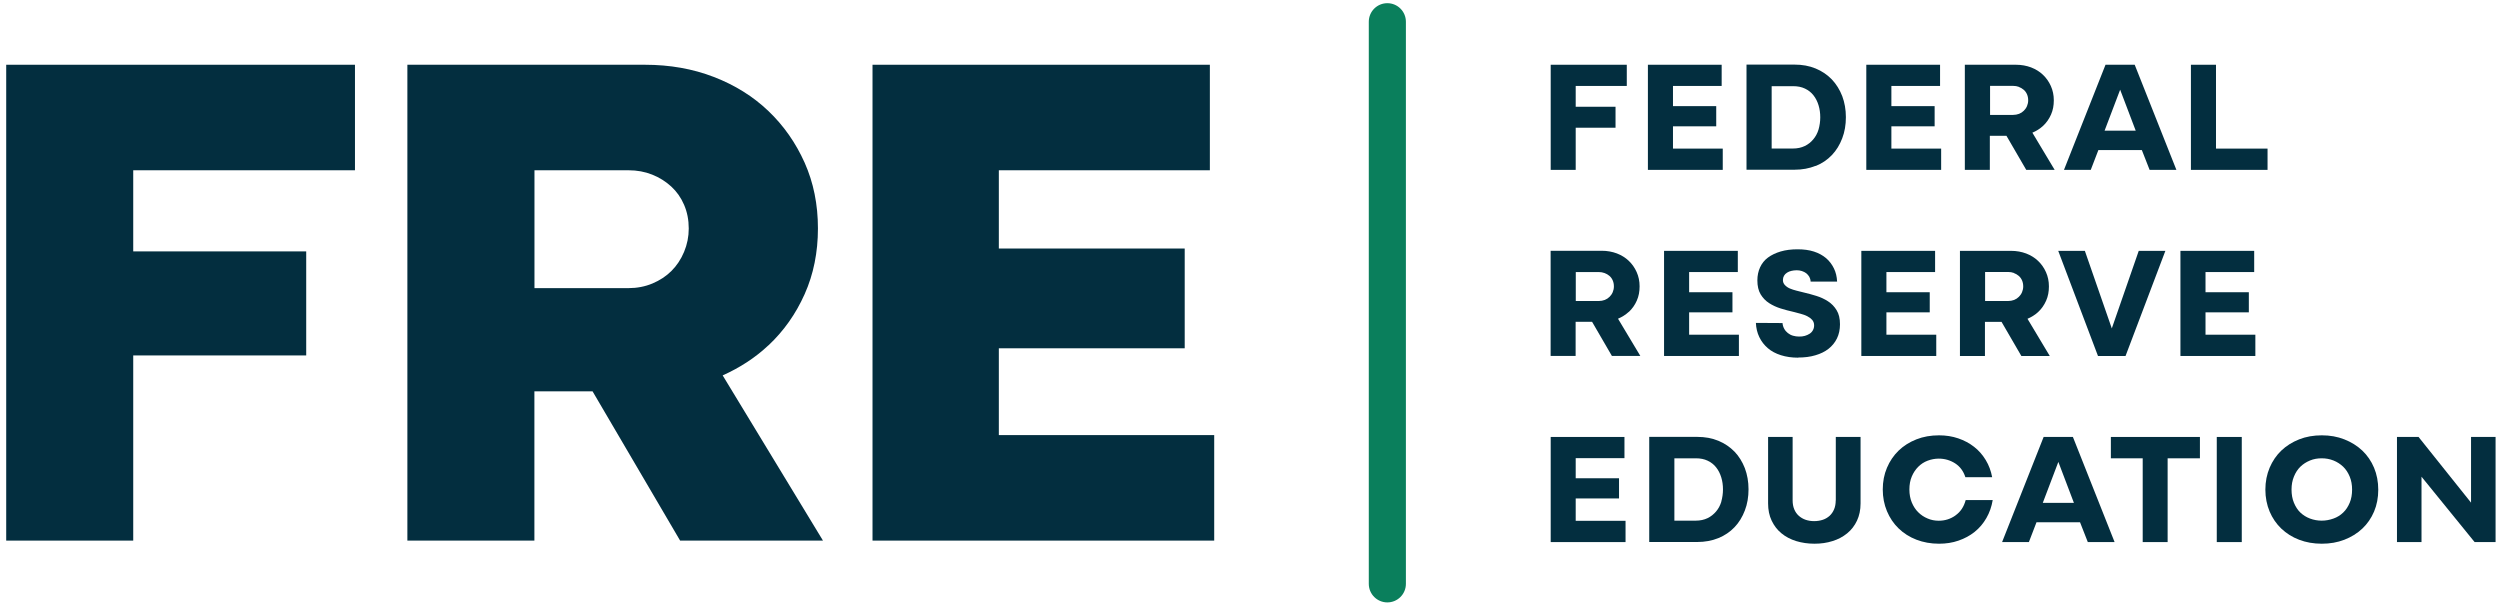 <?xml version="1.0" encoding="UTF-8"?>
<svg id="Layer_1" data-name="Layer 1" xmlns="http://www.w3.org/2000/svg" viewBox="0 0 322 78">
  <defs>
    <style>
      .cls-1 {
        fill: #032e3f;
      }

      .cls-2 {
        fill: #0a7f5c;
      }
    </style>
  </defs>
  <g>
    <polygon class="cls-1" points=".8 69.63 17.16 69.63 17.16 45.78 39.44 45.78 39.44 32.38 17.16 32.38 17.16 21.93 45.72 21.93 45.72 8.34 .8 8.34 .8 69.63"/>
    <path class="cls-1" d="M98.97,44.49c1.97-1.85,3.53-4.05,4.67-6.61,1.14-2.55,1.71-5.38,1.71-8.46s-.57-5.9-1.71-8.46c-1.14-2.55-2.7-4.78-4.67-6.66-1.97-1.88-4.31-3.34-7.03-4.39s-5.67-1.57-8.87-1.57h-30.6v61.29h16.36v-19.23h7.49l11.28,19.23h18.4l-12.92-21.28c2.23-1,4.2-2.28,5.89-3.87ZM68.84,21.93h12.11c1.11,0,2.12.19,3.05.56.93.37,1.74.88,2.45,1.53s1.26,1.43,1.66,2.36c.4.93.6,1.94.6,3.05,0,1.05-.2,2.05-.6,3.01-.4.96-.94,1.77-1.62,2.45-.68.68-1.5,1.22-2.45,1.62-.95.4-1.99.6-3.09.6h-12.11v-15.16h0Z"/>
    <polygon class="cls-1" points="128.65 56.04 128.65 44.86 152.59 44.86 152.59 32.01 128.65 32.01 128.65 21.93 155.83 21.93 155.83 8.34 112.38 8.34 112.38 69.63 156.39 69.63 156.39 56.04 128.65 56.04"/>
  </g>
  <g>
    <polygon class="cls-1" points="202.95 16.45 208.08 16.45 208.08 13.75 202.95 13.75 202.95 11.07 209.53 11.07 209.53 8.34 199.73 8.34 199.73 21.88 202.95 21.88 202.95 16.45"/>
    <polygon class="cls-1" points="221.89 19.14 215.48 19.14 215.48 16.27 221.05 16.27 221.05 13.67 215.48 13.67 215.48 11.07 221.75 11.07 221.75 8.34 212.25 8.34 212.25 21.88 221.89 21.88 221.89 19.14"/>
    <path class="cls-1" d="M233.86,21.38c.82-.33,1.51-.8,2.09-1.41s1.01-1.32,1.33-2.16c.32-.83.47-1.74.47-2.72s-.16-1.88-.47-2.71c-.32-.82-.76-1.54-1.34-2.15-.58-.6-1.27-1.07-2.09-1.41s-1.72-.5-2.73-.5h-6.17v13.54h6.17c1.01,0,1.92-.17,2.73-.5h0ZM228.19,19.13v-8.03h2.78c.57,0,1.07.1,1.51.31s.8.49,1.09.86c.29.36.51.8.66,1.29.15.49.22,1.01.22,1.55s-.08,1.08-.22,1.57c-.15.49-.38.92-.68,1.27-.3.36-.66.65-1.1.86s-.94.32-1.51.32h-2.76Z"/>
    <polygon class="cls-1" points="250.02 19.14 243.61 19.14 243.61 16.27 249.18 16.27 249.18 13.67 243.61 13.67 243.61 11.07 249.88 11.07 249.88 8.34 240.38 8.34 240.38 21.88 250.02 21.88 250.02 19.14"/>
    <path class="cls-1" d="M256.31,17.49h2.12l2.55,4.39h3.66l-2.87-4.79c.52-.22.98-.51,1.38-.88.44-.41.77-.89,1.02-1.45.25-.56.36-1.17.36-1.84s-.13-1.28-.38-1.84c-.25-.56-.59-1.04-1.02-1.45s-.94-.72-1.53-.95c-.59-.22-1.24-.34-1.93-.34h-6.6v13.54h3.22v-4.39h0ZM260.03,11.2c.23.08.44.21.62.36.19.16.33.36.43.59s.15.49.15.77c0,.26-.05.5-.15.74s-.24.43-.41.6c-.17.17-.38.31-.61.4-.24.09-.5.14-.78.14h-2.96v-3.74h2.96c.27,0,.52.04.76.13h0Z"/>
    <path class="cls-1" d="M270.26,19.33h5.61l1,2.55h3.45l-5.37-13.54h-3.76l-5.35,13.54h3.45l.98-2.55ZM273.07,11.54l2.01,5.29h-4.01l2.01-5.29h0Z"/>
    <polygon class="cls-1" points="292.06 19.14 285.42 19.14 285.42 8.34 282.19 8.34 282.19 21.88 292.06 21.88 292.06 19.14"/>
    <path class="cls-1" d="M209.8,40.17c.44-.41.77-.89,1.02-1.45.25-.56.36-1.17.36-1.84s-.13-1.28-.38-1.84c-.25-.56-.59-1.04-1.02-1.45s-.94-.72-1.53-.95c-.59-.22-1.24-.34-1.93-.34h-6.6v13.54h3.22v-4.39h2.12l2.55,4.39h3.66l-2.87-4.79c.52-.22.98-.51,1.38-.88h0ZM202.95,35.04h2.96c.27,0,.52.04.76.13.23.08.44.21.62.36.19.16.33.36.43.59s.15.49.15.77c0,.26-.05.5-.15.74s-.24.43-.41.6c-.17.17-.38.31-.61.4-.24.09-.5.14-.78.14h-2.96v-3.74h0Z"/>
    <polygon class="cls-1" points="223.83 35.04 223.83 32.31 214.33 32.31 214.33 45.85 223.97 45.85 223.97 43.11 217.56 43.11 217.56 40.23 223.14 40.23 223.14 37.64 217.56 37.64 217.56 35.04 223.83 35.04"/>
    <path class="cls-1" d="M231.6,46.05c.82,0,1.56-.09,2.22-.29.66-.19,1.23-.47,1.69-.83s.83-.81,1.09-1.34.39-1.14.39-1.82c0-.74-.14-1.34-.43-1.81-.28-.47-.66-.86-1.11-1.15-.46-.3-.96-.53-1.51-.7s-1.09-.32-1.62-.44c-.3-.08-.6-.16-.92-.23-.32-.08-.6-.17-.86-.28-.26-.11-.47-.26-.64-.44-.17-.17-.26-.39-.26-.65,0-.21.05-.39.14-.55s.22-.29.39-.4.35-.18.56-.23c.21-.05.44-.08.69-.08.23,0,.45.03.66.1.21.07.4.16.56.28.16.13.29.28.4.46.1.19.16.39.17.62h3.41c-.03-.63-.16-1.19-.41-1.7-.25-.51-.58-.95-1.01-1.32-.43-.36-.95-.65-1.57-.85s-1.32-.29-2.11-.29-1.53.09-2.17.28c-.64.19-1.18.45-1.63.78s-.79.76-1.02,1.26c-.23.5-.35,1.06-.35,1.68,0,.74.14,1.33.42,1.8.28.46.64.84,1.09,1.13.45.29.95.52,1.49.69s1.08.31,1.61.43c.31.08.63.16.95.25.32.08.61.19.87.32.26.13.47.29.63.47.16.19.25.42.25.7,0,.23-.05.44-.15.62-.1.19-.24.34-.42.46-.18.12-.39.21-.62.28s-.48.09-.75.09-.53-.04-.78-.11-.47-.19-.66-.34c-.19-.15-.35-.33-.47-.55-.12-.22-.2-.46-.22-.74l-3.43-.02c.03.67.17,1.27.44,1.83s.63,1.02,1.09,1.42,1.03.7,1.69.91c.66.21,1.41.32,2.23.32h.01Z"/>
    <polygon class="cls-1" points="249.39 43.11 242.97 43.11 242.97 40.23 248.55 40.23 248.55 37.64 242.97 37.64 242.97 35.04 249.24 35.04 249.24 32.31 239.74 32.31 239.74 45.85 249.39 45.85 249.39 43.11"/>
    <path class="cls-1" d="M255.68,41.46h2.12l2.55,4.39h3.66l-2.87-4.79c.52-.22.98-.51,1.38-.88.44-.41.77-.89,1.02-1.45.25-.56.36-1.17.36-1.84s-.13-1.28-.38-1.84c-.25-.56-.59-1.04-1.02-1.45s-.94-.72-1.53-.95c-.59-.22-1.24-.34-1.93-.34h-6.6v13.54h3.22v-4.39h0ZM259.39,35.17c.23.08.44.21.62.36.19.16.33.36.43.59s.15.49.15.77c0,.26-.05.5-.15.74s-.24.43-.41.6c-.17.17-.38.31-.61.4-.24.09-.5.14-.78.14h-2.96v-3.74h2.96c.27,0,.52.04.76.13h0Z"/>
    <polygon class="cls-1" points="273.77 45.85 278.9 32.31 275.47 32.31 272 42.3 268.53 32.31 265.1 32.31 270.22 45.85 273.77 45.85"/>
    <polygon class="cls-1" points="284.07 40.23 289.65 40.23 289.65 37.64 284.07 37.64 284.07 35.04 290.34 35.04 290.34 32.31 280.84 32.31 280.84 45.85 290.49 45.85 290.49 43.11 284.07 43.11 284.07 40.23"/>
    <polygon class="cls-1" points="202.95 64.2 208.53 64.2 208.53 61.6 202.95 61.6 202.95 59.01 209.23 59.01 209.23 56.28 199.73 56.28 199.73 69.82 209.37 69.82 209.37 67.08 202.95 67.08 202.95 64.2"/>
    <path class="cls-1" d="M223.41,58.18c-.58-.6-1.27-1.07-2.09-1.41s-1.72-.5-2.73-.5h-6.17v13.54h6.17c1.01,0,1.92-.17,2.73-.5s1.51-.8,2.09-1.41,1.01-1.32,1.33-2.16c.32-.83.47-1.74.47-2.72s-.16-1.88-.47-2.71c-.32-.82-.76-1.54-1.34-2.15h0ZM221.71,64.61c-.15.49-.38.92-.68,1.27s-.66.65-1.1.86-.94.32-1.51.32h-2.76v-8.03h2.78c.57,0,1.07.1,1.51.31s.8.49,1.09.86c.29.36.51.8.66,1.29.15.49.22,1.01.22,1.55s-.08,1.08-.22,1.57h0Z"/>
    <path class="cls-1" d="M236.44,64.45c0,.44-.07.82-.21,1.15-.14.33-.33.61-.58.84-.25.22-.54.4-.88.51s-.7.17-1.11.17-.76-.06-1.09-.17c-.33-.11-.63-.29-.88-.51s-.45-.5-.59-.84c-.14-.33-.21-.72-.21-1.15v-8.17h-3.16v8.56c0,.83.15,1.57.46,2.22s.72,1.19,1.26,1.63c.53.44,1.16.77,1.89,1,.73.22,1.51.34,2.36.34s1.61-.11,2.33-.34c.72-.22,1.35-.56,1.89-1,.54-.44.96-.99,1.26-1.63s.46-1.38.46-2.22v-8.56h-3.19v8.17h0Z"/>
    <path class="cls-1" d="M251.88,66.38c-.64.46-1.36.69-2.17.69-.5,0-.99-.09-1.44-.29-.46-.19-.86-.46-1.2-.8-.35-.34-.62-.76-.83-1.26-.21-.5-.31-1.06-.31-1.68s.1-1.18.31-1.67.48-.9.83-1.25.75-.61,1.2-.78.94-.27,1.44-.27c.78,0,1.48.21,2.11.61.63.41,1.07,1,1.32,1.78h3.45c-.15-.8-.42-1.54-.83-2.21-.4-.66-.9-1.24-1.5-1.7-.6-.47-1.28-.83-2.04-1.09-.76-.26-1.59-.39-2.47-.39-1.06,0-2.04.17-2.92.52s-1.65.83-2.29,1.45c-.64.62-1.14,1.36-1.5,2.21-.36.85-.54,1.78-.54,2.79s.18,1.94.54,2.8.86,1.6,1.5,2.22c.64.62,1.41,1.11,2.29,1.45s1.86.52,2.92.52c.9,0,1.74-.13,2.51-.4.78-.27,1.47-.64,2.08-1.13s1.11-1.08,1.51-1.78c.4-.69.67-1.47.81-2.31h-3.48c-.23.86-.66,1.51-1.31,1.97h0Z"/>
    <path class="cls-1" d="M263.22,56.28l-5.35,13.54h3.45l.98-2.55h5.61l1,2.55h3.45l-5.37-13.54h-3.76ZM265.11,59.48l2.01,5.29h-4.01l2.01-5.29h0Z"/>
    <polygon class="cls-1" points="271.88 59.03 275.98 59.03 275.98 69.82 279.19 69.82 279.19 59.03 283.35 59.03 283.35 56.28 271.88 56.28 271.88 59.03"/>
    <rect class="cls-1" x="285.52" y="56.28" width="3.22" height="13.54"/>
    <path class="cls-1" d="M304.26,58.03c-.65-.61-1.42-1.09-2.31-1.44s-1.85-.52-2.9-.52-2.04.17-2.92.52-1.65.83-2.29,1.44-1.14,1.35-1.51,2.21c-.36.86-.55,1.8-.55,2.82s.19,1.98.55,2.83.87,1.59,1.51,2.2c.64.61,1.4,1.09,2.29,1.43s1.86.51,2.92.51,2.02-.17,2.9-.51,1.66-.82,2.31-1.43,1.16-1.35,1.52-2.2.54-1.79.54-2.81-.18-1.97-.54-2.83-.87-1.6-1.52-2.22h0ZM302.64,64.76c-.21.5-.48.92-.84,1.26-.35.34-.77.6-1.25.77s-.98.27-1.51.27-1.03-.09-1.51-.27-.89-.44-1.24-.77-.62-.76-.83-1.26c-.21-.5-.31-1.07-.31-1.7s.1-1.17.31-1.68.48-.93.83-1.27.76-.6,1.24-.8.98-.28,1.51-.28,1.03.09,1.51.28c.48.19.89.46,1.25.8.35.34.63.76.84,1.27s.31,1.06.31,1.68-.1,1.21-.31,1.7Z"/>
    <polygon class="cls-1" points="318.27 56.28 318.27 64.74 311.51 56.28 308.73 56.28 308.73 69.82 311.89 69.82 311.89 61.4 318.73 69.82 321.43 69.82 321.43 56.28 318.27 56.28"/>
  </g>
  <path class="cls-2" d="M178.69,77.59c-1.32,0-2.39-1.07-2.39-2.39V2.8c0-1.32,1.07-2.39,2.39-2.39s2.39,1.07,2.39,2.39v72.4c0,1.32-1.07,2.39-2.39,2.39Z"/>
</svg>